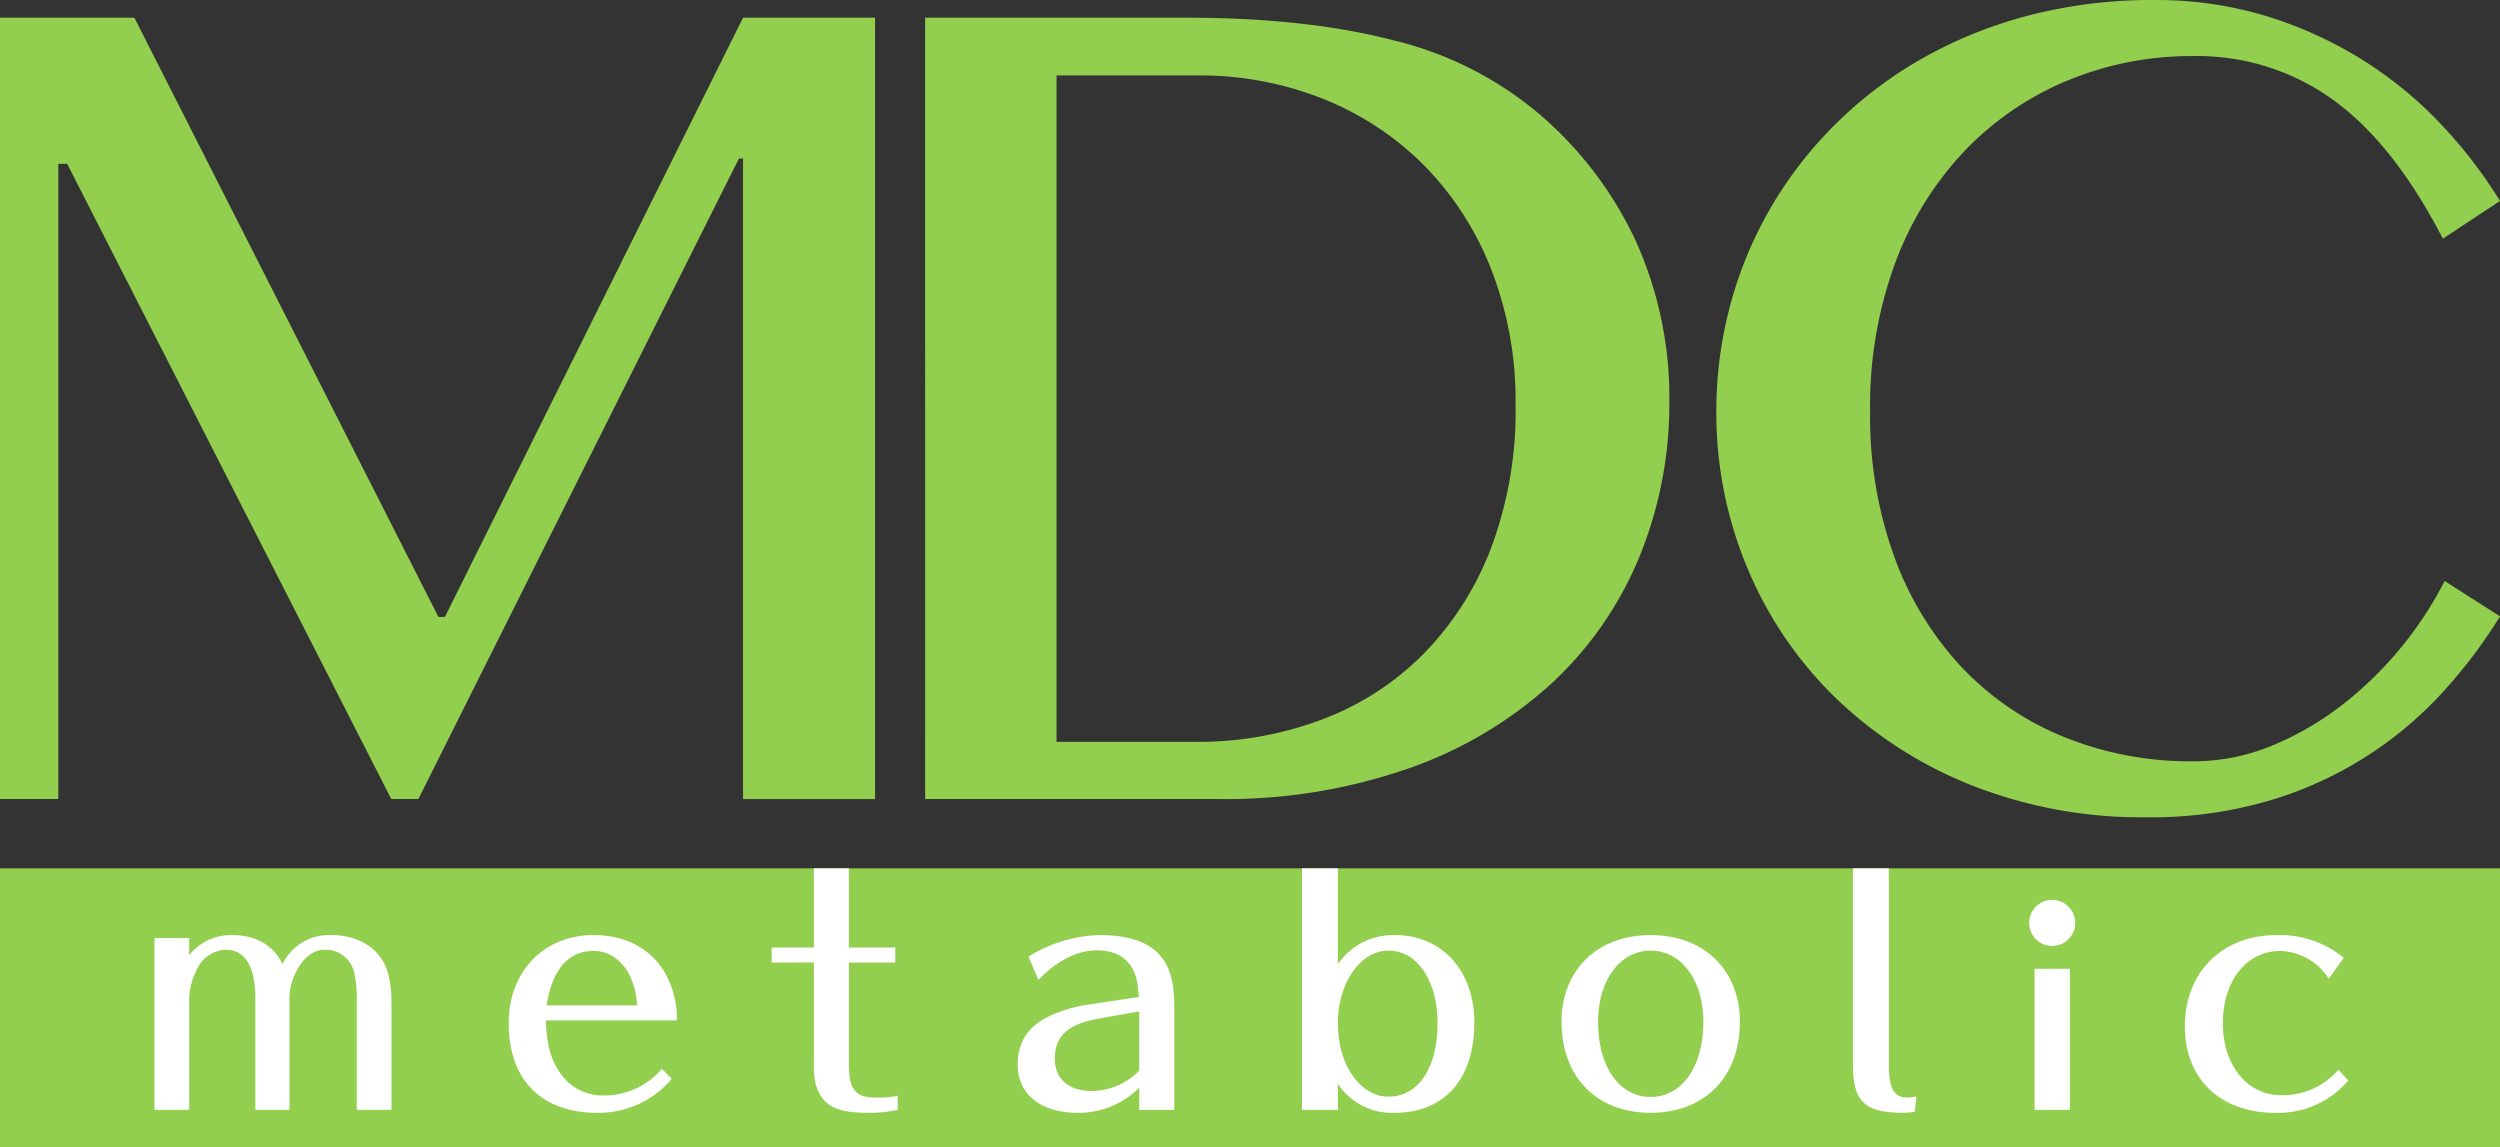 <svg id="レイヤー_1" data-name="レイヤー 1" xmlns="http://www.w3.org/2000/svg" viewBox="0 0 342.031 156.94"><rect x="0" y="0" width="342.031" height="156.94" fill="#333333" stroke="none"/><defs><style>.cls-1{fill:#93cf4f;}.cls-2{fill:#fff;}</style></defs><path class="cls-1" d="M328.682,423.763h18.381l41.6,81.986h.885l40.794-81.986H448.4v106.9H430.34V443.03h-.565L385.92,530.66h-3.709l-44.339-86.9h-1.21v86.9h-7.98Z" transform="translate(-328.682 -421.344)"/><path class="cls-1" d="M455.254,423.763h35.632q16.446,0,28.3,3.063a48.492,48.492,0,0,1,19.749,9.835A51.3,51.3,0,0,1,552.518,454.4a52.083,52.083,0,0,1,4.553,21.847,55.31,55.31,0,0,1-4.069,21.2,49.019,49.019,0,0,1-11.932,17.293,56.707,56.707,0,0,1-19.43,11.648,76.1,76.1,0,0,1-26.483,4.273h-39.9ZM473.23,522.84h19.107a48.164,48.164,0,0,0,17.009-2.983,38.675,38.675,0,0,0,13.907-8.868,42.045,42.045,0,0,0,9.351-14.47,53.318,53.318,0,0,0,3.427-19.872,49.593,49.593,0,0,0-3.225-18.179,42.064,42.064,0,0,0-9.029-14.229,40.672,40.672,0,0,0-13.825-9.271,45.6,45.6,0,0,0-17.533-3.305H473.23Z" transform="translate(-328.682 -421.344)"/><path class="cls-1" d="M584.536,477.614a56.253,56.253,0,0,0,3.386,20.113,44.034,44.034,0,0,0,9.31,15.077,39.979,39.979,0,0,0,13.989,9.431,46.121,46.121,0,0,0,17.492,3.265,28.119,28.119,0,0,0,10.885-2.176,41.513,41.513,0,0,0,9.712-5.683,50.857,50.857,0,0,0,13.828-16.809l7.575,4.837a68.577,68.577,0,0,1-7.818,10.36A52.146,52.146,0,0,1,639.073,530.9a57.418,57.418,0,0,1-16.648,2.257,63.256,63.256,0,0,1-24.144-4.434A57.087,57.087,0,0,1,579.7,516.713a53.259,53.259,0,0,1-11.972-17.7,54.894,54.894,0,0,1-4.231-21.4,55.637,55.637,0,0,1,1.935-14.631,54.4,54.4,0,0,1,5.6-13.382,55.3,55.3,0,0,1,8.947-11.448,56.359,56.359,0,0,1,11.931-8.95,60.715,60.715,0,0,1,14.552-5.8,66.772,66.772,0,0,1,16.848-2.055,51.679,51.679,0,0,1,15.762,2.3,55.479,55.479,0,0,1,13.139,6.086,54.769,54.769,0,0,1,10.563,8.748,64.458,64.458,0,0,1,7.938,10.358l-7.818,5.16q-6.692-12.98-15-18.986a31.765,31.765,0,0,0-19.107-6,44.294,44.294,0,0,0-17.331,3.385,41.429,41.429,0,0,0-14.069,9.674,45.013,45.013,0,0,0-9.43,15.278A56.537,56.537,0,0,0,584.536,477.614Z" transform="translate(-328.682 -421.344)"/><rect class="cls-1" y="118.802" width="342.031" height="38.138"/><path class="cls-2" d="M374.012,549.273a7.082,7.082,0,0,0-6.674,3.971c-1.35-2.661-3.644-3.971-6.959-3.971a7.35,7.35,0,0,0-5.814,2.743v-2.334h-4.75v23.5h4.75v-15.23a8.927,8.927,0,0,1,.942-3.726,4.593,4.593,0,0,1,4.011-2.947c2.743,0,4.1,2.251,4.1,6.837v15.066h4.667V557.829A7.891,7.891,0,0,1,369.3,554.1c.984-1.843,2.294-2.825,3.848-2.825a4.008,4.008,0,0,1,4.013,3.234,16.023,16.023,0,0,1,.327,3.726v14.943h4.75V558.648a15.357,15.357,0,0,0-.532-4.381C380.726,551.156,377.819,549.273,374.012,549.273Z" transform="translate(-328.682 -421.344)"/><path class="cls-2" d="M419.485,554.144c-2.006-3.152-5.363-4.871-9.62-4.871-6.756,0-11.587,4.994-11.587,12.036,0,7.779,4.463,12.282,12.159,12.282a13.028,13.028,0,0,0,10.154-4.667l-1.352-1.351a10.348,10.348,0,0,1-8.1,3.644,6.971,6.971,0,0,1-5.814-3.071c-1.31-1.883-1.842-3.807-1.965-7.2h17.932A12.725,12.725,0,0,0,419.485,554.144Zm-16.007,4.75c.7-4.831,2.948-7.452,6.387-7.452,3.315,0,5.732,2.989,5.977,7.452Z" transform="translate(-328.682 -421.344)"/><path class="cls-2" d="M445.6,570.48c-.614-.737-.778-1.638-.778-4.053v-13.4h6.346v-2.047H444.82V540.146h-4.79v10.833h-5.773v2.047h5.773v13.4a14.11,14.11,0,0,0,.163,2.906c.778,3.153,2.662,4.258,7.206,4.258a17.517,17.517,0,0,0,4.1-.409v-1.925a11.958,11.958,0,0,1-2.908.246C446.99,571.5,446.212,571.257,445.6,570.48Z" transform="translate(-328.682 -421.344)"/><path class="cls-2" d="M479.055,549.273a19.411,19.411,0,0,0-9.662,2.947l1.352,3.194c2.5-2.62,5.321-4.053,8.024-4.053,3.358,0,5.363,1.883,5.609,5.281.041.368.081.7.123,1.1-1.392.205-1.884.287-2.457.369-4.3.655-4.3.655-4.708.7a19.892,19.892,0,0,0-4.831,1.433c-3.152,1.433-4.585,3.563-4.585,6.8,0,4.012,3.192,6.55,8.188,6.55a11.687,11.687,0,0,0,8.434-3.439v3.03h4.789V558.975c0-.819-.041-1.391-.122-2.333C488.635,551.606,485.442,549.273,479.055,549.273Zm5.487,18.546a9.126,9.126,0,0,1-6.551,2.783c-3.112,0-5-1.678-5-4.421,0-2.989,1.679-4.627,5.61-5.405,1.145-.2,1.719-.326,3.684-.655,1.31-.245,1.31-.245,2.252-.409Z" transform="translate(-328.682 -421.344)"/><path class="cls-2" d="M519.5,549.273a9.179,9.179,0,0,0-7.778,3.971v-13.1h-4.913v33.036h4.913V569.62a8.865,8.865,0,0,0,7.738,3.971c6.837,0,10.931-4.626,10.931-12.323C530.388,554.144,525.966,549.273,519.5,549.273Zm-.86,22.107c-3.888,0-6.918-4.38-6.918-10.03,0-5.527,3.07-9.949,6.918-9.949,3.93,0,6.715,4.1,6.715,9.908C525.352,567.45,522.732,571.38,518.637,571.38Z" transform="translate(-328.682 -421.344)"/><path class="cls-2" d="M554.519,549.273c-7.286,0-12.2,4.748-12.2,11.872,0,7.533,4.791,12.446,12.2,12.446,7.37,0,12.2-4.913,12.2-12.446C566.721,554.063,561.807,549.273,554.519,549.273Zm0,22.148c-4.3,0-7.205-4.135-7.205-10.276,0-5.691,2.989-9.744,7.205-9.744s7.206,4.053,7.206,9.744C561.725,567.245,558.818,571.421,554.519,571.421Z" transform="translate(-328.682 -421.344)"/><path class="cls-2" d="M587.1,567V540.146H582.19V567c0,5.076,1.6,6.591,6.961,6.591a9.127,9.127,0,0,0,1.514-.163l.205-2.088a6.249,6.249,0,0,1-1.229.163C587.8,571.5,587.1,570.275,587.1,567Z" transform="translate(-328.682 -421.344)"/><rect class="cls-2" x="278.354" y="132.54" width="4.83" height="19.298"/><path class="cls-2" d="M609.451,544.455a3.153,3.153,0,1,0,3.152,3.153A3.181,3.181,0,0,0,609.451,544.455Z" transform="translate(-328.682 -421.344)"/><path class="cls-2" d="M648.6,567.7a10.054,10.054,0,0,1-7.861,3.48c-4.625,0-7.941-4.135-7.941-9.826,0-5.814,3.233-9.908,7.86-9.908a8.186,8.186,0,0,1,6.632,3.808l2.047-2.866a13.77,13.77,0,0,0-9.17-3.111c-7.452,0-12.569,5.076-12.569,12.487,0,7.205,4.872,11.831,12.4,11.831a12.572,12.572,0,0,0,9.948-4.421Z" transform="translate(-328.682 -421.344)"/></svg>